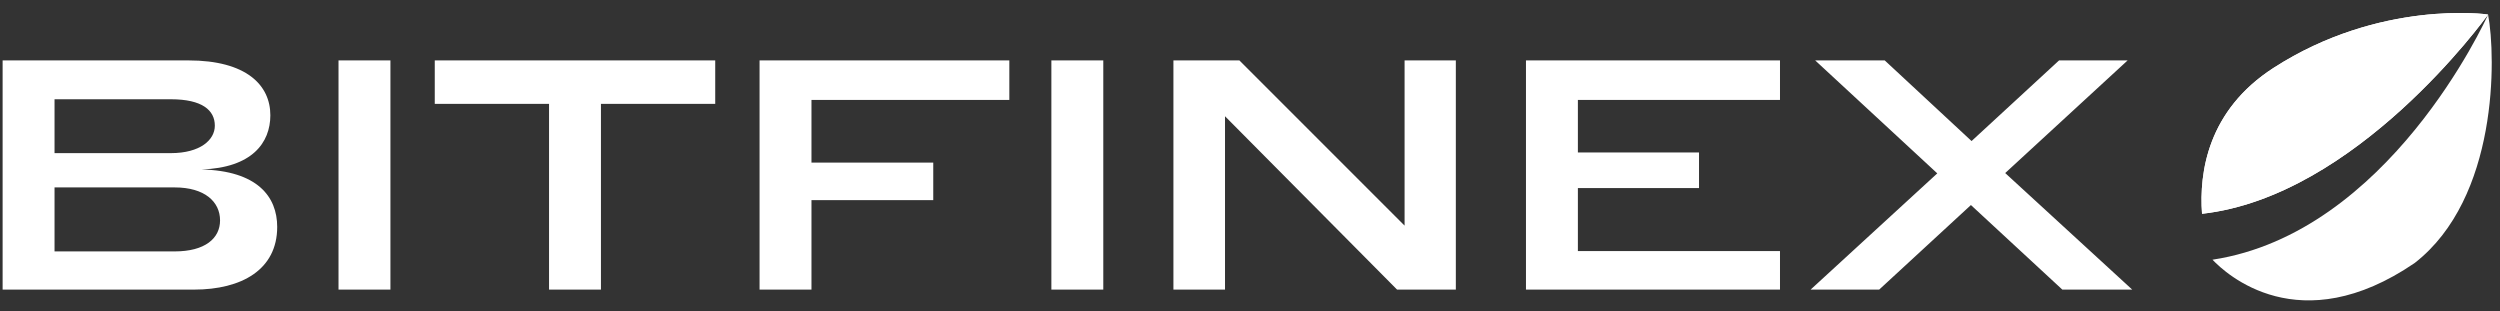 <svg width="209" height="26" viewBox="0 0 209 26" fill="none" xmlns="http://www.w3.org/2000/svg">
<rect x="0" y="0" width="209" height="26" fill="#333333" stroke="none"/>
<g clip-path="url(#clip0_2397_33275)">
<path d="M184.965 21.711C186.084 22.895 192.229 28.573 201.873 21.983C208.848 16.552 208.674 4.777 208.004 1.221C207.77 1.738 199.669 19.478 184.965 21.711ZM208.003 1.218C207.917 1.183 198.944 -0.041 190.074 5.672C184.566 9.22 183.838 14.412 184.089 17.872C196.984 16.429 207.71 1.625 208.003 1.218Z" fill="white"/>
<path d="M208.003 1.218C207.917 1.183 198.944 -0.041 190.074 5.672C184.566 9.22 183.838 14.412 184.089 17.872C196.984 16.429 207.71 1.625 208.003 1.218Z" fill="white"/>
<path d="M14.603 21.018H4.559V15.668H14.603C17.114 15.668 18.397 16.869 18.397 18.425C18.397 19.926 17.142 21.018 14.603 21.018ZM14.276 12.802H4.559V8.298H14.276C16.923 8.298 17.96 9.226 17.96 10.509C17.96 11.683 16.76 12.802 14.276 12.802ZM16.841 14.167C21.072 14.03 22.601 11.929 22.601 9.636C22.601 7.125 20.608 5.05 15.75 5.05H0.219V24.211H16.214C20.199 24.211 23.174 22.546 23.174 18.971C23.174 16.432 21.509 14.276 16.841 14.167ZM28.3 5.05V24.211H32.64V5.05H28.3ZM50.239 8.681H59.793V5.05H36.346V8.681H45.9V24.211H50.239V8.681ZM63.499 5.05V24.211H67.839V16.733H78.02V13.594H67.839V8.353H84.38V5.05H63.499ZM87.895 5.05V24.211H92.235V5.05H87.895ZM102.411 9.718L116.795 24.211H121.708V5.05H117.423V18.862L103.612 5.05H98.098V24.211H102.411V9.718ZM127.571 5.05V24.211H148.807V20.991H131.911V15.723H142.038V12.748H131.911V8.353H148.807V5.05H127.571ZM177.87 5.05H172.138L164.823 11.792L157.563 5.05H151.749L161.957 14.494L151.367 24.211H157.099L164.769 17.142L172.411 24.211H178.253L167.635 14.467L177.87 5.05Z" fill="white"/>
</g>
<defs>
<clipPath id="clip0_2397_33275">
<rect width="208.562" height="24.496" fill="white" transform="translate(0 0.852)"/>
</clipPath>
</defs>
</svg>
